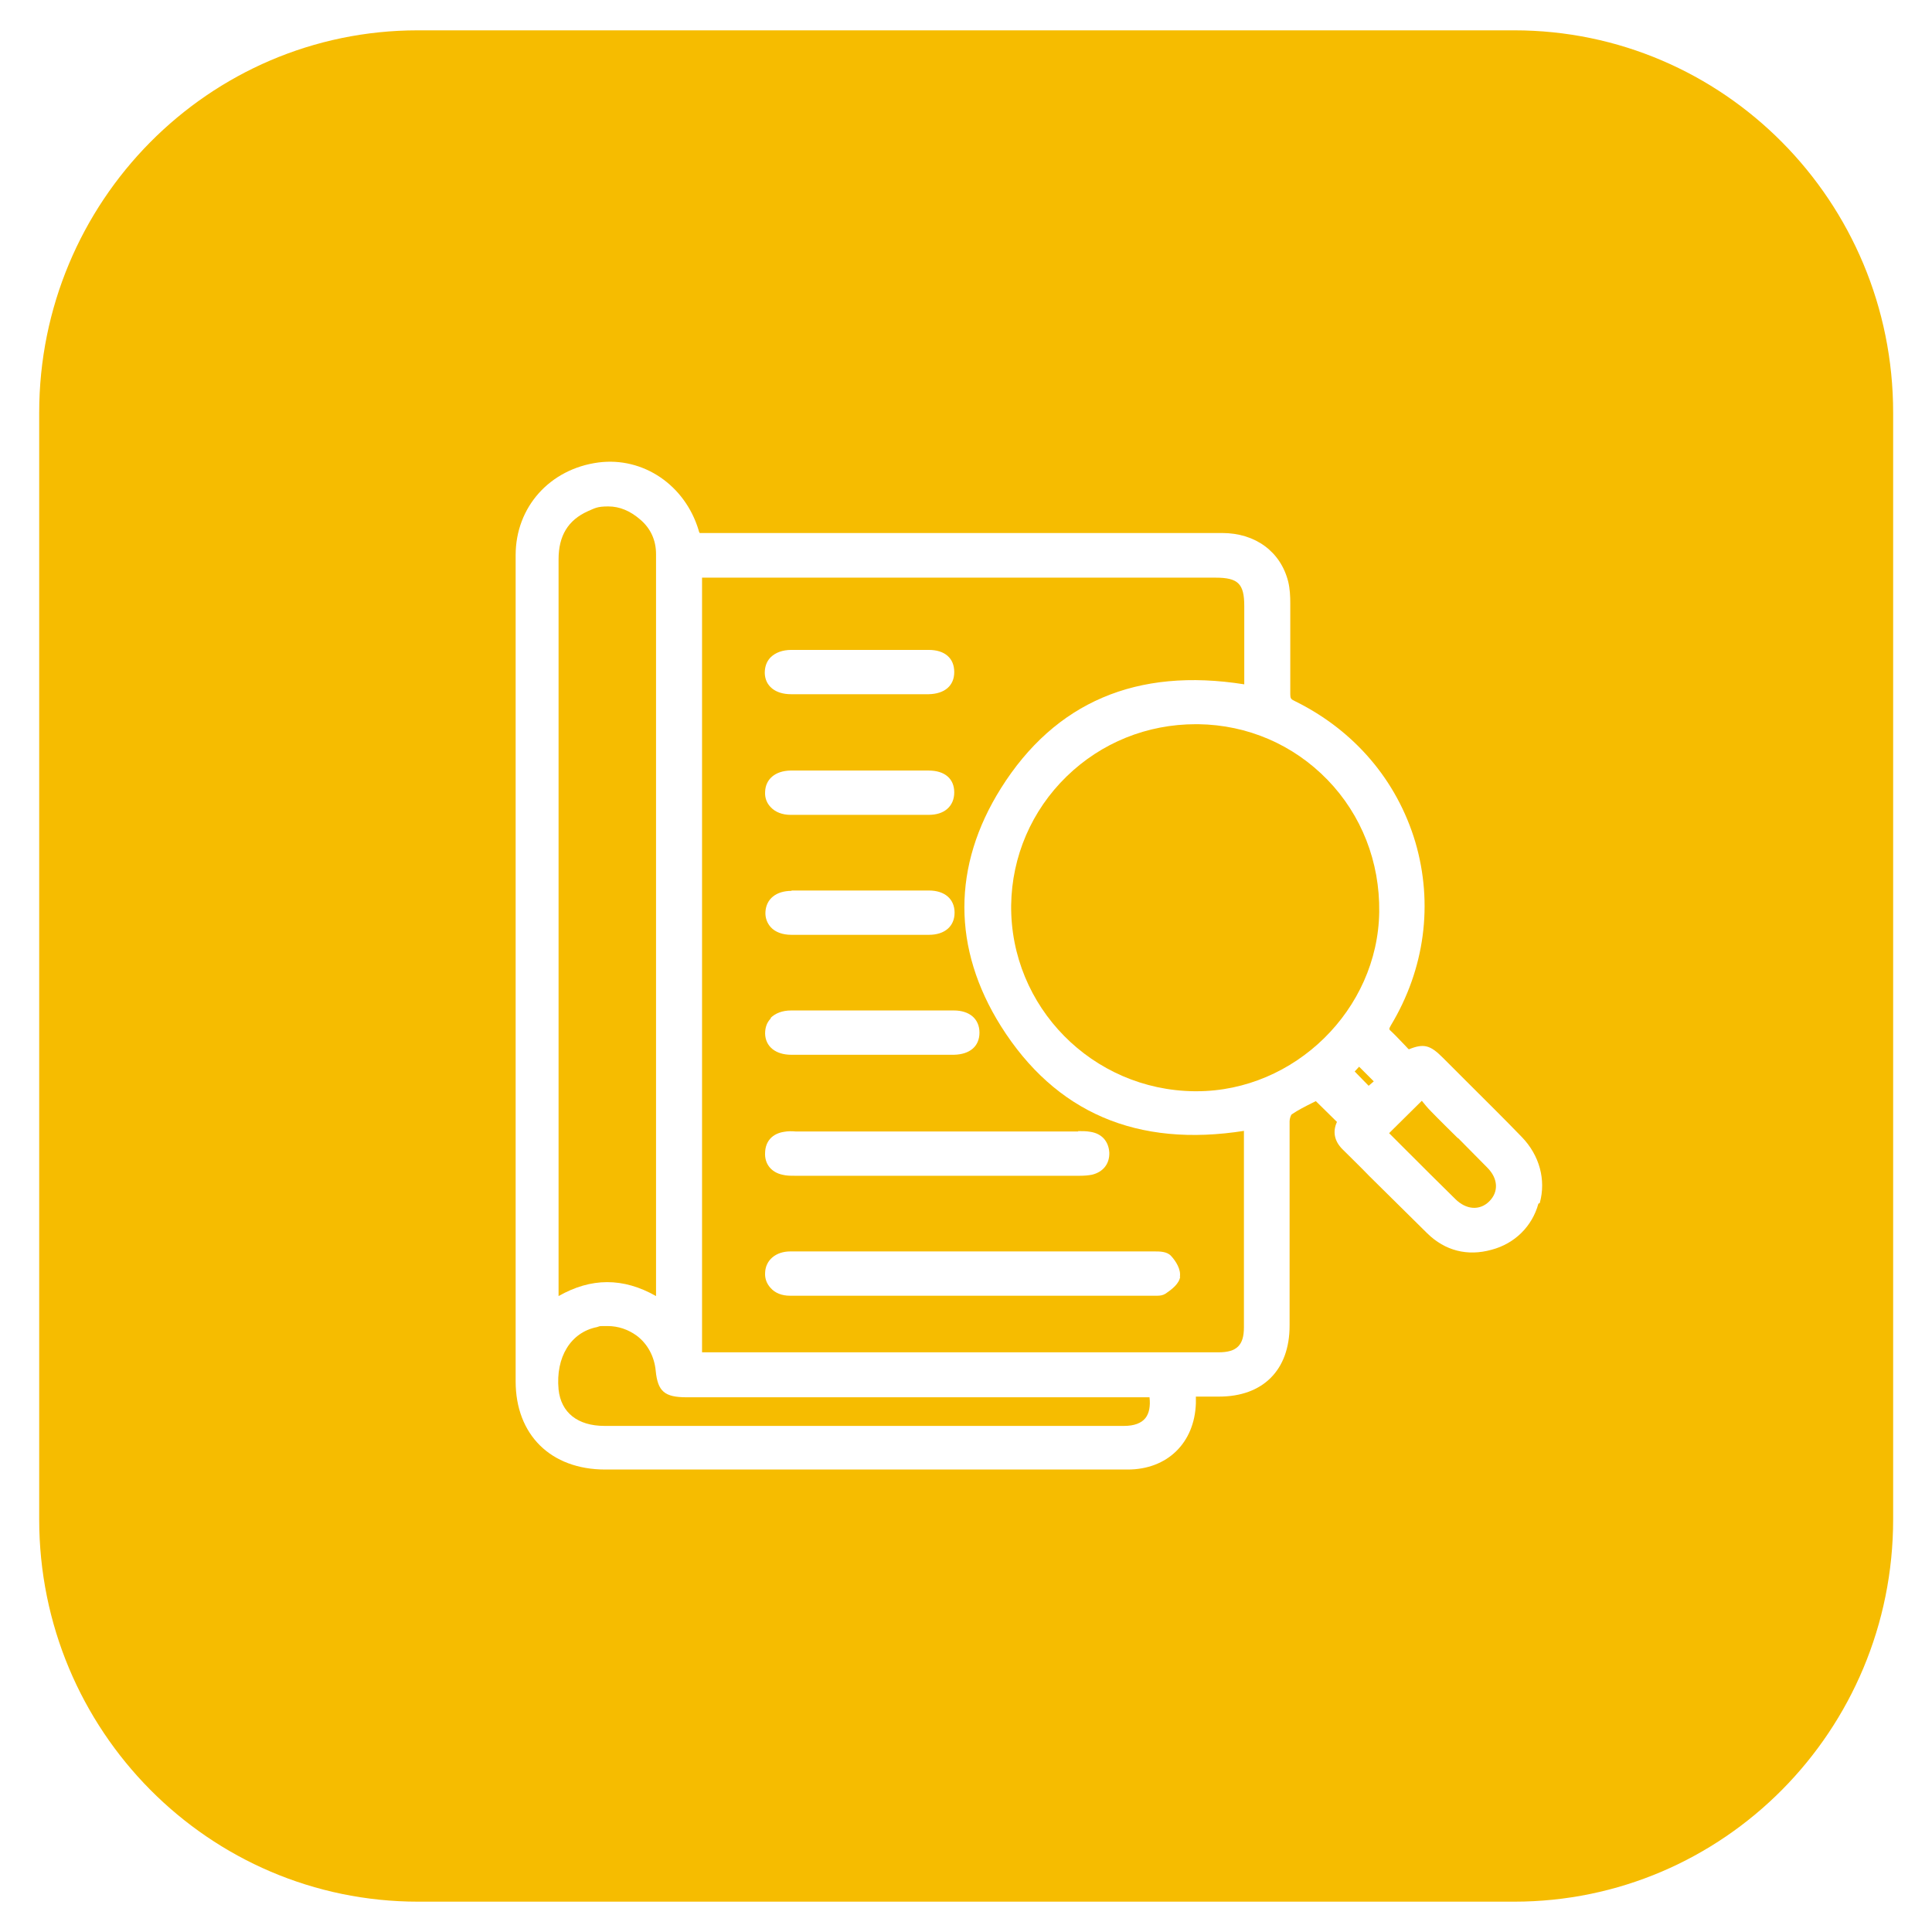 <svg xmlns="http://www.w3.org/2000/svg" viewBox="0 0 566.9 566.9"><defs><style>      .cls-1 {        fill: #f6bc00;      }    </style></defs><g><g id="Layer_1"><g><polygon class="cls-1" points="397.5 314.4 401.6 318.6 403.1 317.3 398.8 313 397.5 314.4"></polygon><path class="cls-1" d="M365.2,331.8c-31.5,5-55.5-5.3-71.5-30.7-14.3-22.8-14.3-47,0-69.8,15.9-25.3,39.9-35.5,71.4-30.5v-7.8c0-5.1,0-10.2,0-15.2,0-6.5-1.8-8.3-8.4-8.3h-150.7s0,227.3,0,227.3h38.5c37.7,0,75.4,0,113.1,0h0c5.3,0,7.4-2.1,7.4-7.3,0-18.1,0-36.1,0-54.2v-3.4s0,0,0-.1ZM316.3,331.9h.4c1,0,2.1,0,3.2.2,3.4.5,5.4,2.8,5.6,6.1.1,3.3-1.8,5.7-5.1,6.5-1.1.2-2.2.3-3.5.3-14,0-27.9,0-41.9,0s-27.9,0-41.9,0c-1.2,0-2.3,0-3.5-.3-3.3-.7-5.3-3.2-5.1-6.5.1-3.4,2.2-5.6,5.6-6.1,1.1-.2,2.2-.2,3.3-.1h.4c11.3,0,22.7,0,34,0h19.3c9.7,0,19.5,0,29.3,0ZM226.1,192.9c1.4-1.4,3.5-2.2,6.1-2.2,14.8,0,28,0,40.3,0,4.7,0,7.5,2.4,7.5,6.5,0,4-2.8,6.4-7.5,6.5-2.8,0-5.6,0-8.4,0s-4,0-6,0h-6s-5.9,0-5.9,0c-4.7,0-9.4,0-14.1,0-4.6,0-7.6-2.4-7.7-6.2,0-1.8.5-3.3,1.6-4.5ZM231.8,226.1c4.8,0,9.5,0,14.3,0h6.1s5.8,0,5.8,0c4.8,0,9.7,0,14.5,0,4.7,0,7.5,2.4,7.5,6.4,0,2-.7,3.7-2.1,4.9-1.3,1.1-3.1,1.7-5.4,1.7-6.9,0-13.6,0-20.3,0s-13.7,0-20.3,0c-2.3,0-4.4-.8-5.7-2.2-1.2-1.2-1.8-2.8-1.7-4.5.1-3.8,3-6.2,7.4-6.3ZM232.2,261.3c4.7,0,9.4,0,14.2,0h5.9s5.9,0,5.9,0c4.8,0,9.6,0,14.4,0,4.6,0,7.5,2.5,7.5,6.5,0,4-2.9,6.5-7.5,6.5-6.7,0-13.4,0-20.2,0s-13.4,0-20.2,0c-2.6,0-4.7-.8-6-2.2-1.1-1.2-1.7-2.8-1.6-4.5.2-3.8,3.1-6.2,7.7-6.2ZM226.1,298.7c1.4-1.4,3.5-2.2,6-2.2,17.2,0,32.8,0,47.8,0,4.6,0,7.5,2.5,7.5,6.5,0,4-2.8,6.4-7.5,6.5-3.4,0-6.8,0-10.2,0s-4.6,0-6.9,0h-6.9s-6.9,0-6.9,0c-5.6,0-11.2,0-16.8,0-4.6,0-7.6-2.4-7.7-6.2,0-1.8.5-3.3,1.7-4.5ZM346.3,374.6c-.3,2.1-2.4,3.7-4.3,5-.8.5-1.6.6-2.5.6s-.7,0-1.1,0c-.3,0-.5,0-.8,0-34.7,0-69.5,0-104.2,0h-.5c-.4,0-.7,0-1.1,0-2.4,0-4.4-.8-5.7-2.3-1.1-1.2-1.7-2.7-1.6-4.4.1-3.7,3.1-6.3,7.4-6.3,13,0,26.1,0,39.1,0h14.8s10.7,0,10.7,0c14,0,28,0,42,0h.2c1.6,0,3.7,0,4.9,1.3,1.4,1.5,3,4,2.6,6.2Z"></path><path class="cls-1" d="M192.5,380.1v-217.5c0-4.1-1.6-7.6-4.7-10.2-2.9-2.5-6-3.8-9.3-3.8s-3.9.5-6,1.4c-5.8,2.6-8.6,7.2-8.6,14.1v216.2c9.5-5.4,18.9-5.5,28.6,0Z"></path><path class="cls-1" d="M295,410c-31.2,0-62.3,0-93.5,0-6.5,0-8.5-1.7-9.1-7.8-.4-4.2-2.4-7.9-5.6-10.3-2.5-1.8-5.4-2.8-8.5-2.8s-2,0-3.1.3c-7.7,1.5-12.2,8.8-11.3,18.3.7,6.8,5.6,10.7,13.5,10.7h25.4c42.3,0,84.7,0,127,0,3,0,5.1-.8,6.3-2.3,1.1-1.4,1.5-3.5,1.2-6.1h-42.4Z"></path><path class="cls-1" d="M444.3,8.9H122.6C61.2,8.9,11.5,59.2,11.5,121.1v324.7c0,62,49.8,112.2,111.2,112.2h321.6c61.4,0,111.2-50.2,111.2-112.2V121.1c0-62-49.8-112.2-111.2-112.2ZM451.4,353.2c-1.8,6.6-6.9,11.7-13.7,13.5-7.1,2-13.7.3-18.9-4.8-5.7-5.6-11.4-11.3-17-16.8-2.6-2.7-5.3-5.3-7.9-7.9-2.4-2.4-2.9-5.2-1.6-8l-6.2-6.1c-.3.2-.7.3-1,.5-2,1-4.2,2.1-6.1,3.4-.2.2-.6,1.2-.6,2,0,13.6,0,27.5,0,40.9,0,6.4,0,12.8,0,19.1,0,13-7.8,20.8-20.7,20.8h-2.4c-1.2,0-2.5,0-3.7,0-.2,0-.5,0-.7,0,0,.7,0,1.4,0,2-.4,11.6-8.4,19.4-20,19.4-11.4,0-22.9,0-34.3,0s-15.6,0-23.4,0h-23.4s-22.6,0-22.6,0c-16.5,0-33.1,0-49.6,0-16,0-26.3-10.2-26.3-25.9,0-77.4,0-158.9,0-242.4,0-14.1,10-25.3,24.3-27.2,13.1-1.7,25.4,6.6,29.4,19.9,0,.3.2.5.3.8h42.5c36.9,0,73.9,0,110.8,0,9.8,0,17.2,5.5,19.4,14.3.5,2.1.6,4.3.6,6.2,0,8.5,0,17.6,0,26.8,0,1.2.2,1.5,1.3,2,17.5,8.6,30,23.3,35.4,41.4,5.3,18.1,2.8,37.2-7.2,53.8-.6,1.1-.6,1.1.2,1.8,1.5,1.4,2.9,3,4.3,4.4.3.3.5.6.8.8,4.4-1.8,6.3-1.2,9.9,2.4,2.3,2.3,4.6,4.6,6.9,6.9,5.4,5.4,11,10.9,16.4,16.5,5.1,5.3,7.1,12.5,5.2,19.3Z"></path><path class="cls-1" d="M351.5,212.5c-.2,0-.4,0-.6,0-14.3,0-27.7,5.4-37.9,15.3-10.3,10-16.1,23.5-16.3,37.8-.3,29.8,23.8,54.3,53.8,54.6.2,0,.4,0,.6,0,28.8,0,53.2-24,53.6-52.6.2-14.7-5.2-28.5-15.2-38.8-10-10.3-23.4-16.1-37.9-16.3Z"></path><path class="cls-1" d="M427.8,334c-2.6-2.6-5.3-5.2-7.9-7.9-1-1-1.9-2.1-2.7-3.1l-9.6,9.5,4.8,4.8c4.9,4.9,9.7,9.7,14.6,14.5,3.2,3.2,7.2,3.5,10,.7,2.8-2.8,2.6-6.7-.6-9.9-2.9-2.9-5.7-5.8-8.6-8.7Z"></path></g></g></g></svg>